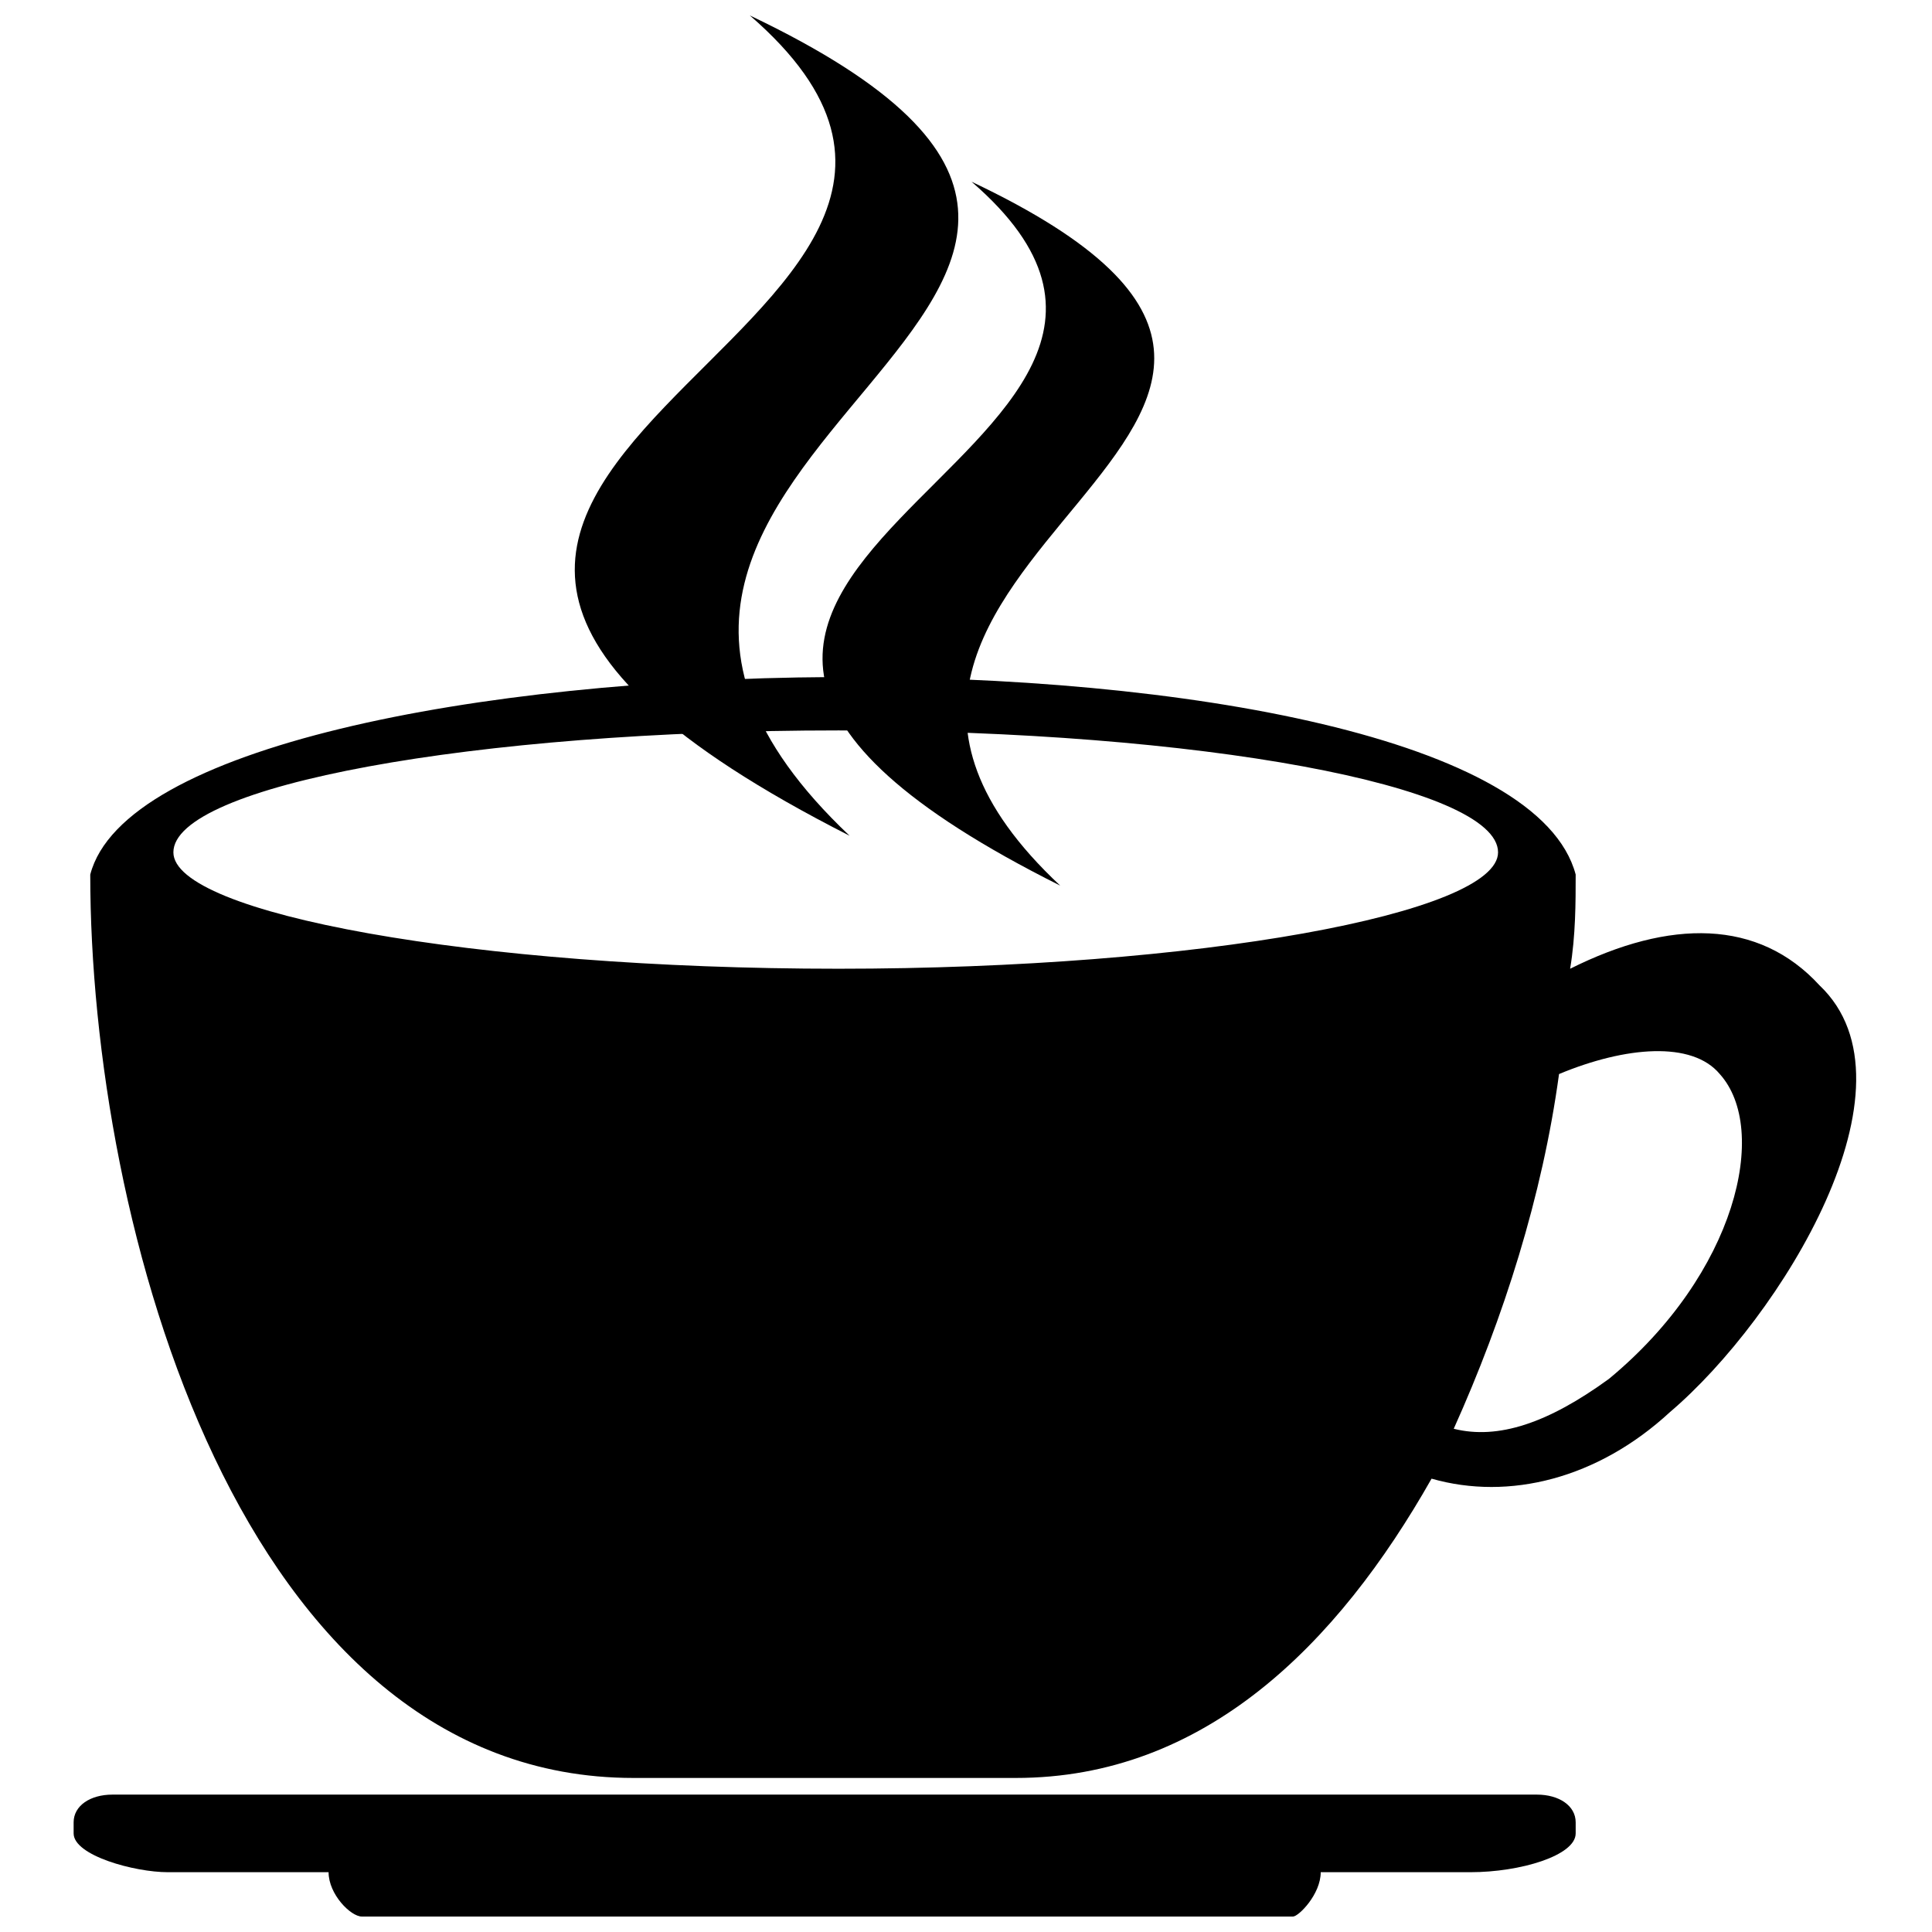 <?xml version="1.0" encoding="UTF-8"?>
<!-- Uploaded to: SVG Repo, www.svgrepo.com, Generator: SVG Repo Mixer Tools -->
<svg width="800px" height="800px" version="1.1" viewBox="144 144 512 512" xmlns="http://www.w3.org/2000/svg">
 <defs>
  <clipPath id="b">
   <path d="m163 619h399v32.902h-399z"/>
  </clipPath>
  <clipPath id="a">
   <path d="m296 148.09h102v217.91h-102z"/>
  </clipPath>
 </defs>
 <path d="m167.92 375.76c17.625-67.566 374.55-71.973 393.65 0 0 7.344 0 16.156-1.469 24.969 26.438-13.219 49.941-13.219 66.098 4.406 27.906 26.438-10.281 88.129-39.66 113.1-19.094 17.625-42.598 23.5-63.16 17.625-24.969 44.066-60.223 79.316-110.16 79.316h-101.35c-104.29 0-143.95-146.88-143.95-239.42zm198.29-38.191c95.473 0 174.79 14.688 174.79 32.312 0 16.156-79.316 30.844-174.79 30.844-96.941 0-176.26-14.688-176.26-30.844 0-17.625 79.316-32.312 176.26-32.312zm190.95 91.066c-4.406 32.312-14.688 64.629-27.906 94.004 11.75 2.938 24.969-1.469 41.129-13.219 33.781-27.906 42.598-66.098 29.375-80.785-7.344-8.812-24.969-7.344-42.598 0z" fill-rule="evenodd"/>
 <g clip-path="url(#b)">
  <path d="m173.8 619.59h377.49c5.875 0 10.281 2.938 10.281 7.344v2.938c0 5.875-14.688 10.281-27.906 10.281h-39.66c0 5.875-5.875 11.75-7.344 11.75h-246.77c-2.938 0-8.812-5.875-8.812-11.75h-42.598c-8.812 0-24.969-4.406-24.969-10.281v-2.938c0-4.406 4.406-7.344 10.281-7.344z" fill-rule="evenodd"/>
 </g>
 <g clip-path="url(#a)">
  <path d="m342.71 148.09c157.16 74.91-82.254 114.57 26.438 217.39-193.89-98.41 71.973-132.2-26.438-217.39z" fill-rule="evenodd"/>
 </g>
 <path d="m401.47 192.16c136.6 64.629-69.035 99.879 23.5 186.54-167.45-83.723 61.691-113.1-23.5-186.54z" fill-rule="evenodd"/>
</svg>